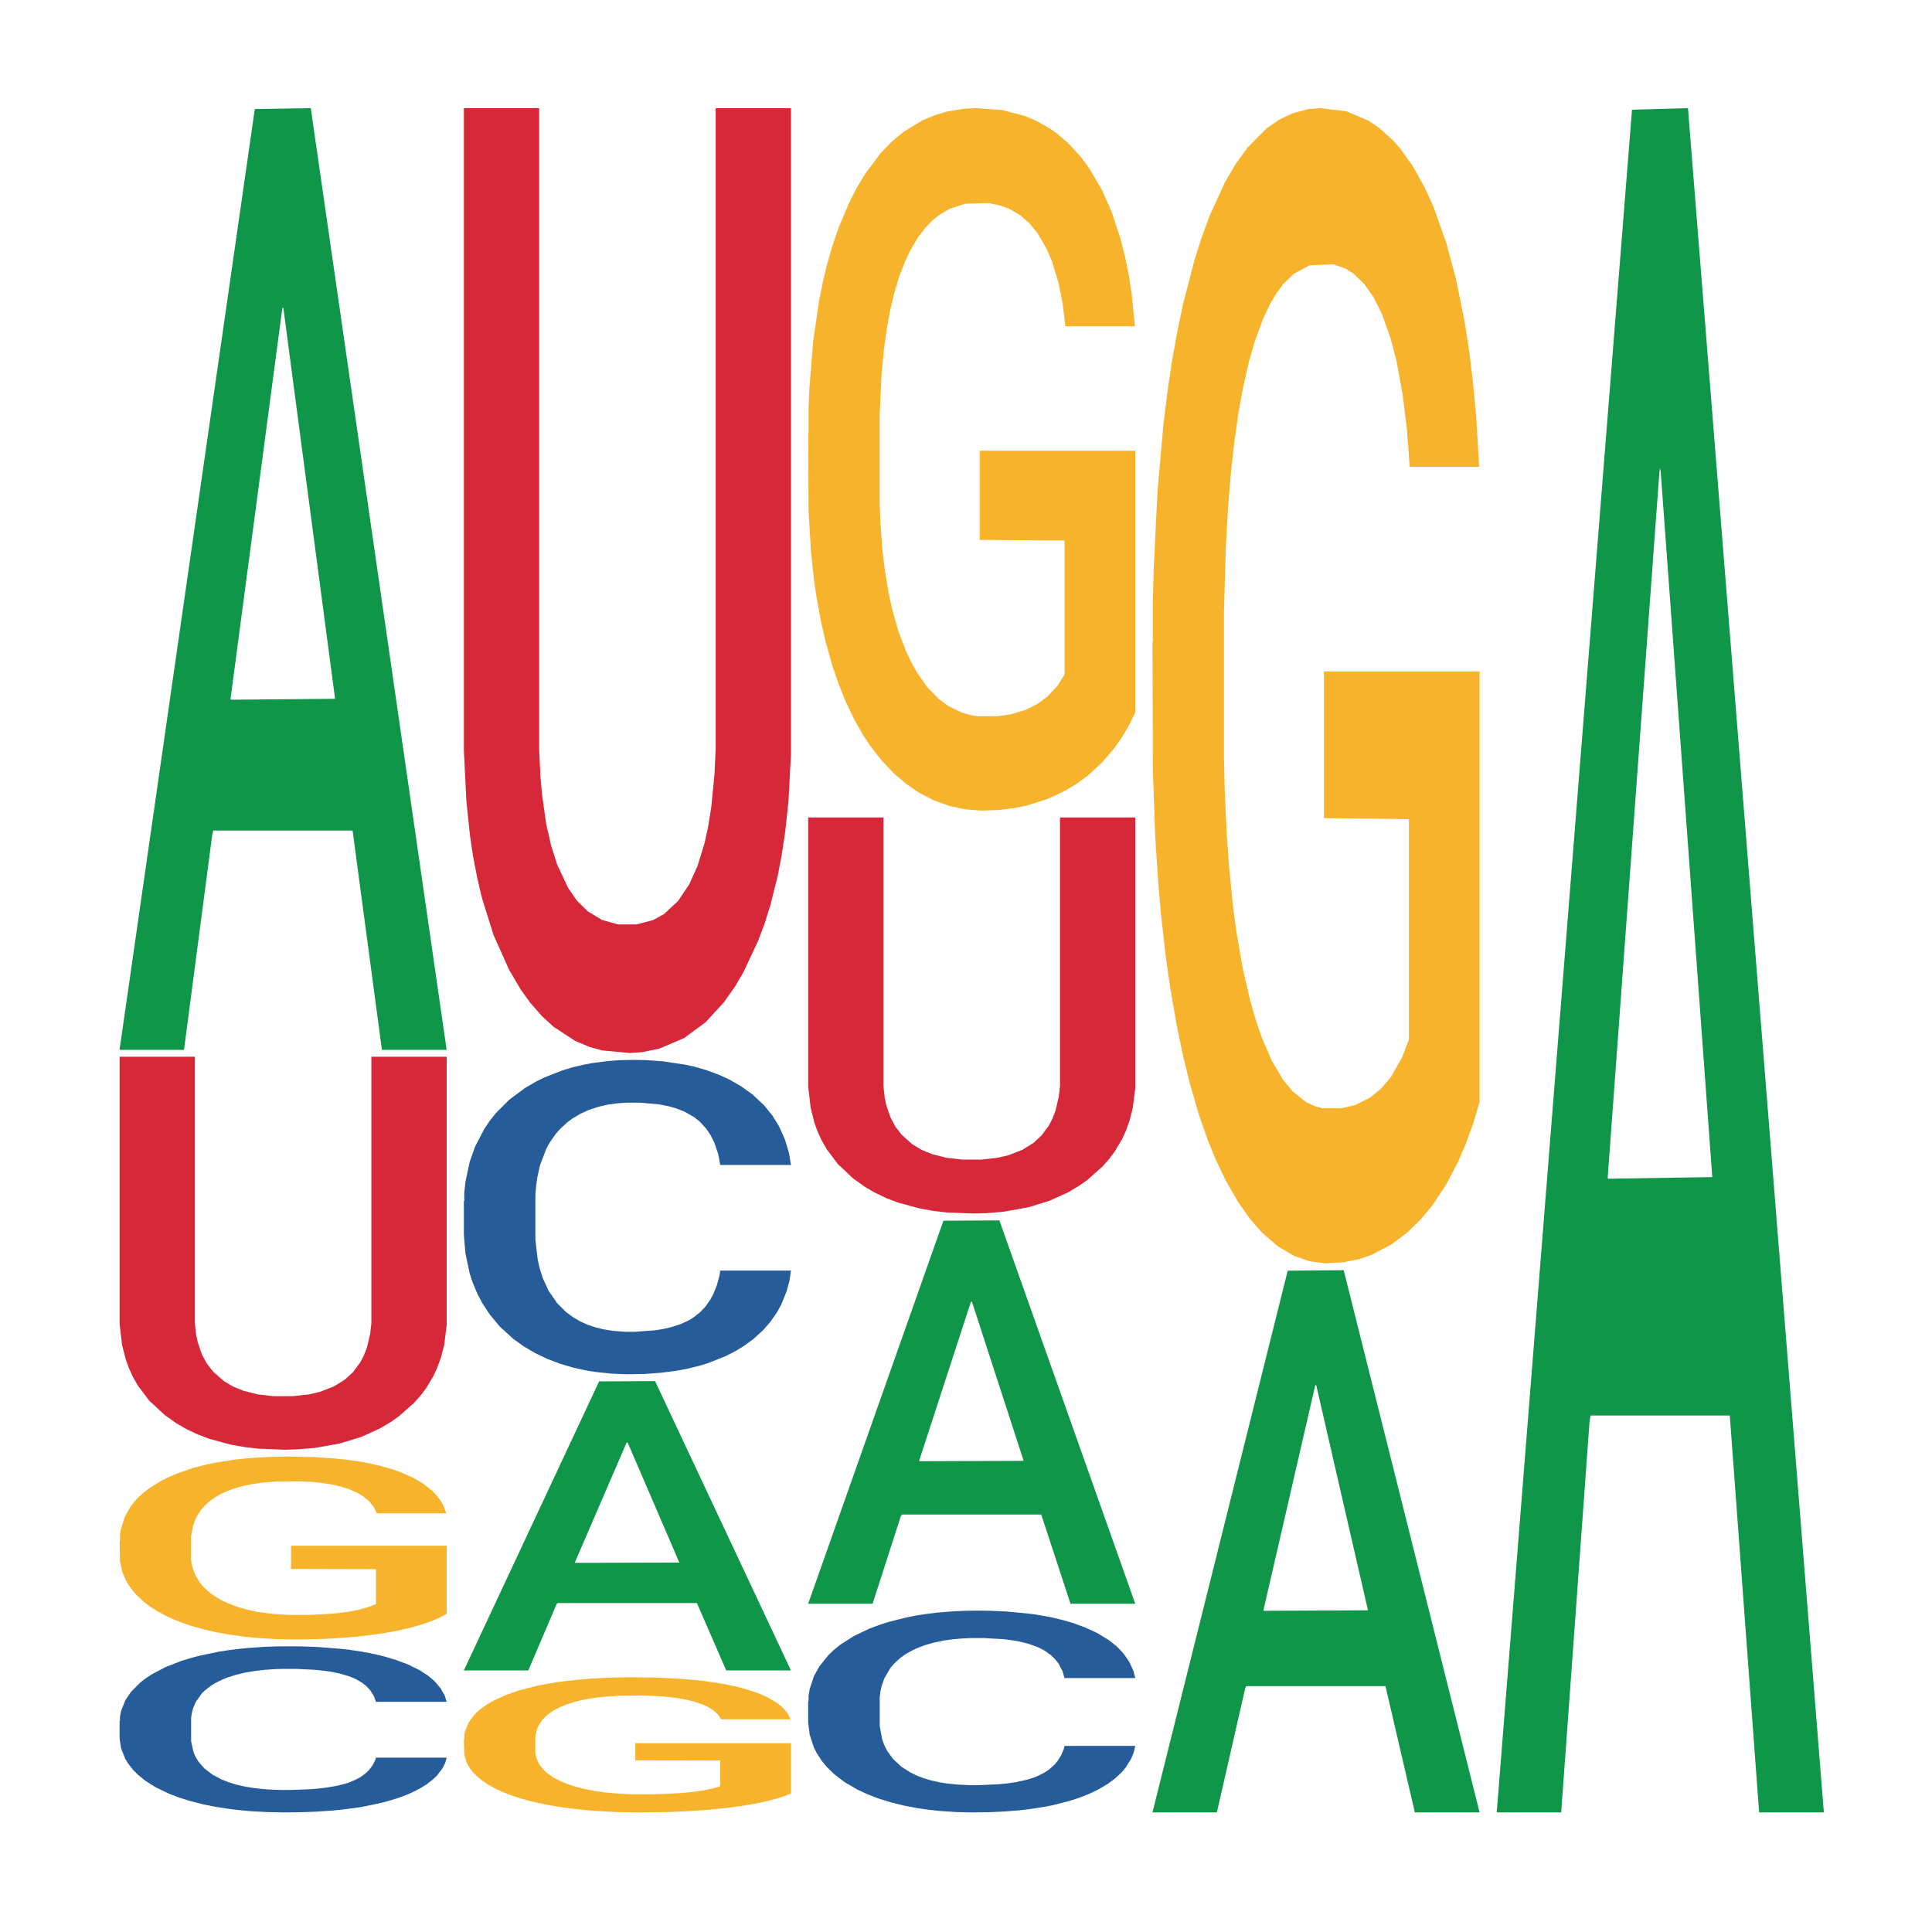 <?xml version='1.0' encoding='UTF-8' ?>
<svg xmlns='http://www.w3.org/2000/svg' xmlns:xlink='http://www.w3.org/1999/xlink' class='svglite' width='504.00pt' height='504.00pt' viewBox='0 0 504.00 504.00'>
<defs>
  <style type='text/css'><![CDATA[
    .svglite line, .svglite polyline, .svglite polygon, .svglite path, .svglite rect, .svglite circle {
      fill: none;
      stroke: #000000;
      stroke-linecap: round;
      stroke-linejoin: round;
      stroke-miterlimit: 10.00;
    }
    .svglite text {
      white-space: pre;
    }
  ]]></style>
</defs>
<rect width='100%' height='100%' style='stroke: none; fill: none;'/>
<defs>
  <clipPath id='cpMC4wMHw1MDQuMDB8MC4wMHw1MDQuMDA='>
    <rect x='0.00' y='0.00' width='504.00' height='504.00' />
  </clipPath>
</defs>
<g clip-path='url(#cpMC4wMHw1MDQuMDB8MC4wMHw1MDQuMDA=)'>
</g>
<defs>
  <clipPath id='cpOC45N3w0OTguMDJ8NS45OHw0OTUuMDM='>
    <rect x='8.97' y='5.98' width='489.06' height='489.06' />
  </clipPath>
</defs>
<g clip-path='url(#cpOC45N3w0OTguMDJ8NS45OHw0OTUuMDM=)'>
<polygon points='31.20,273.42 31.28,273.19 66.47,28.44 81.07,28.21 116.52,273.88 99.63,273.88 91.98,216.67 55.65,216.67 55.39,217.60 48.00,273.88 31.20,273.88 31.20,273.42 60.22,182.53 87.41,182.30 73.95,80.57 73.77,80.11 73.60,80.80 60.14,182.30 60.22,182.53 31.20,273.42 ' style='stroke-width: 1.07; stroke: none; fill: #109648;' />
<polygon points='31.20,448.94 31.30,448.90 31.30,447.79 31.60,446.29 32.71,443.52 34.12,441.42 36.54,438.96 37.85,437.94 39.57,436.79 43.10,434.93 47.13,433.34 49.96,432.47 52.07,431.92 56.81,430.93 59.54,430.49 62.36,430.14 64.78,429.90 68.82,429.62 72.04,429.50 75.78,429.47 78.90,429.50 83.04,429.66 89.09,430.14 91.41,430.42 94.54,430.89 97.76,431.52 100.39,432.16 103.41,433.07 106.54,434.25 109.56,435.76 111.68,437.14 113.40,438.61 114.91,440.39 116.02,442.33 116.52,443.95 98.07,443.95 97.56,442.49 96.55,440.90 95.54,439.83 94.43,438.96 92.72,437.97 91.21,437.34 88.69,436.59 86.37,436.11 84.45,435.84 82.13,435.60 77.19,435.36 73.66,435.36 71.44,435.44 68.72,435.64 66.40,435.92 63.67,436.39 61.55,436.91 59.44,437.58 58.23,438.05 56.41,438.92 55.20,439.64 53.59,440.86 52.68,441.73 51.07,443.99 50.36,445.65 50.06,446.80 49.86,448.07 49.86,454.24 50.46,457.01 50.96,458.20 51.77,459.54 53.28,461.29 55.50,462.99 57.82,464.22 59.74,464.97 61.55,465.52 63.37,465.96 65.59,466.35 67.40,466.59 70.13,466.83 73.36,466.95 75.88,466.95 81.02,466.75 83.34,466.55 85.56,466.27 87.98,465.84 89.90,465.36 91.01,465.01 92.82,464.25 94.23,463.46 95.44,462.55 96.25,461.76 97.16,460.57 97.86,459.23 98.07,458.52 116.52,458.52 116.12,459.94 115.41,461.33 114.00,463.19 112.89,464.25 111.18,465.56 109.36,466.67 106.84,467.90 104.52,468.81 102.10,469.60 99.48,470.31 94.74,471.30 93.02,471.58 89.39,472.05 86.57,472.33 82.43,472.61 78.20,472.76 73.76,472.80 69.83,472.72 65.49,472.49 62.77,472.25 59.74,471.89 56.21,471.34 52.88,470.67 49.75,469.87 46.83,468.96 44.11,467.94 40.58,466.23 37.95,464.57 36.04,463.03 34.73,461.72 33.42,460.06 32.71,458.91 31.60,456.14 31.20,453.57 31.20,448.94 ' style='stroke-width: 1.07; stroke: none; fill: #255C99;' />
<polygon points='31.20,402.02 31.30,401.97 31.30,400.41 31.50,399.06 32.51,395.79 34.02,393.09 35.13,391.65 36.23,390.47 37.54,389.30 39.15,388.08 42.08,386.29 43.89,385.38 46.11,384.42 50.14,383.02 53.06,382.24 56.08,381.58 61.02,380.80 64.24,380.45 67.66,380.19 71.79,380.02 74.92,379.97 81.77,380.10 87.61,380.50 90.43,380.80 94.06,381.32 95.97,381.67 99.09,382.37 102.32,383.28 104.53,384.07 107.86,385.55 110.38,387.03 112.69,388.86 113.90,390.12 114.81,391.30 115.62,392.65 116.42,394.79 98.29,394.79 97.58,393.26 96.48,391.82 94.86,390.43 93.45,389.56 91.04,388.47 88.82,387.77 86.50,387.25 83.68,386.81 81.47,386.59 78.34,386.42 72.20,386.46 68.07,386.81 65.25,387.25 63.43,387.64 61.82,388.08 60.01,388.69 57.89,389.60 56.38,390.43 54.87,391.47 53.66,392.52 52.55,393.74 51.65,395.05 50.94,396.40 50.34,398.05 49.83,400.80 49.83,406.77 50.03,408.12 50.54,409.90 51.14,411.25 52.15,412.87 53.06,413.96 54.77,415.52 56.68,416.83 58.19,417.66 59.71,418.36 62.32,419.31 65.25,420.10 67.76,420.58 71.19,421.01 73.51,421.19 75.52,421.28 80.46,421.28 83.98,421.14 87.91,420.84 90.93,420.45 93.45,419.97 96.27,419.18 98.09,418.44 98.09,409.34 75.92,409.29 75.92,403.24 116.52,403.24 116.52,421.01 114.81,421.93 112.90,422.76 110.88,423.50 107.86,424.41 104.23,425.28 101.01,425.89 97.58,426.42 93.55,426.90 88.32,427.33 85.09,427.51 81.06,427.64 76.33,427.68 72.20,427.59 68.17,427.37 63.94,426.98 59.81,426.42 56.68,425.85 53.56,425.15 50.24,424.24 47.62,423.37 45.60,422.58 43.39,421.58 40.97,420.27 39.15,419.10 37.54,417.88 35.83,416.31 34.62,414.96 33.41,413.26 32.71,412.00 31.90,410.03 31.30,407.29 31.20,402.02 ' style='stroke-width: 1.07; stroke: none; fill: #F7B32B;' />
<polygon points='31.20,275.67 50.84,275.67 50.84,345.25 51.16,348.19 51.59,350.18 52.66,353.32 53.95,355.69 55.56,357.78 58.35,360.25 60.71,361.67 63.50,362.81 67.26,363.76 71.44,364.23 76.27,364.23 80.57,363.76 83.47,363.09 87.11,361.67 90.01,359.87 92.16,357.87 93.98,355.40 94.84,353.79 95.70,351.61 96.56,348.00 96.88,345.15 96.88,275.67 116.52,275.67 116.52,345.72 115.88,350.85 115.02,354.17 114.05,356.83 113.09,358.92 111.16,362.14 109.65,364.14 107.94,366.04 104.07,369.45 101.93,370.97 99.03,372.68 94.20,374.86 88.62,376.57 82.18,377.71 77.67,378.09 74.45,378.19 67.26,377.90 63.93,377.52 60.18,376.86 54.59,375.34 51.59,374.20 48.58,372.78 46.11,371.35 43.00,369.17 38.92,365.37 35.92,361.39 34.63,359.11 33.56,356.73 32.81,354.65 31.84,350.85 31.20,345.34 31.20,275.76 31.20,275.67 ' style='stroke-width: 1.07; stroke: none; fill: #D62839;' />
<polygon points='121.01,435.63 121.10,435.56 156.29,360.36 170.89,360.29 206.34,435.77 189.45,435.77 181.80,418.19 145.47,418.19 145.20,418.47 137.82,435.77 121.01,435.77 121.01,435.63 150.04,407.70 177.22,407.63 163.76,376.37 163.59,376.23 163.41,376.45 149.95,407.63 150.04,407.70 121.01,435.63 ' style='stroke-width: 1.07; stroke: none; fill: #109648;' />
<polygon points='121.01,313.34 121.11,313.26 121.11,311.17 121.42,308.32 122.53,303.08 123.94,299.11 126.36,294.46 127.67,292.52 129.38,290.35 132.91,286.83 136.95,283.83 139.77,282.18 141.89,281.13 146.63,279.26 149.35,278.44 152.18,277.76 154.60,277.31 158.63,276.79 161.86,276.56 165.59,276.49 168.72,276.56 172.86,276.86 178.91,277.76 181.23,278.29 184.35,279.19 187.58,280.38 190.20,281.58 193.23,283.31 196.36,285.55 199.38,288.40 201.50,291.02 203.21,293.79 204.73,297.16 205.84,300.83 206.34,303.90 187.88,303.90 187.38,301.13 186.37,298.13 185.36,296.11 184.25,294.46 182.54,292.59 181.02,291.39 178.50,289.97 176.18,289.07 174.27,288.55 171.95,288.10 167.01,287.65 163.48,287.65 161.26,287.80 158.53,288.17 156.21,288.70 153.49,289.60 151.37,290.57 149.25,291.84 148.04,292.74 146.23,294.39 145.02,295.74 143.40,298.06 142.50,299.71 140.88,303.98 140.18,307.12 139.87,309.29 139.67,311.69 139.67,323.37 140.28,328.62 140.78,330.86 141.59,333.41 143.10,336.71 145.32,339.93 147.64,342.25 149.56,343.67 151.37,344.72 153.19,345.54 155.41,346.29 157.22,346.74 159.95,347.19 163.17,347.42 165.69,347.42 170.84,347.04 173.16,346.67 175.38,346.14 177.80,345.32 179.71,344.42 180.82,343.75 182.64,342.32 184.05,340.82 185.26,339.10 186.07,337.60 186.98,335.36 187.68,332.81 187.88,331.46 206.34,331.46 205.94,334.16 205.23,336.78 203.82,340.30 202.71,342.32 200.99,344.79 199.18,346.89 196.66,349.21 194.34,350.94 191.92,352.43 189.30,353.78 184.55,355.65 182.84,356.18 179.21,357.08 176.39,357.60 172.25,358.13 168.01,358.43 163.58,358.50 159.64,358.35 155.31,357.90 152.58,357.45 149.56,356.78 146.03,355.73 142.70,354.46 139.57,352.96 136.65,351.24 133.92,349.29 130.39,346.07 127.77,342.92 125.85,340.00 124.54,337.53 123.23,334.38 122.53,332.21 121.42,326.97 121.01,322.10 121.01,313.34 ' style='stroke-width: 1.07; stroke: none; fill: #255C99;' />
<polygon points='121.01,453.84 121.11,453.81 121.11,452.65 121.32,451.65 122.32,449.24 123.83,447.24 124.94,446.18 126.05,445.31 127.36,444.44 128.97,443.54 131.89,442.22 133.71,441.55 135.92,440.84 139.95,439.81 142.87,439.23 145.90,438.74 150.83,438.17 154.06,437.91 157.48,437.71 161.61,437.59 164.73,437.55 171.59,437.65 177.43,437.94 180.25,438.17 183.88,438.55 185.79,438.81 188.91,439.32 192.14,440.00 194.35,440.58 197.68,441.67 200.20,442.77 202.51,444.12 203.72,445.05 204.63,445.92 205.43,446.92 206.24,448.50 188.11,448.50 187.40,447.37 186.29,446.31 184.68,445.28 183.27,444.64 180.85,443.83 178.64,443.32 176.32,442.93 173.50,442.61 171.28,442.45 168.16,442.32 162.01,442.35 157.88,442.61 155.06,442.93 153.25,443.22 151.64,443.54 149.83,443.99 147.71,444.67 146.20,445.28 144.69,446.05 143.48,446.82 142.37,447.73 141.46,448.69 140.76,449.69 140.15,450.91 139.65,452.94 139.65,457.35 139.85,458.35 140.36,459.67 140.96,460.67 141.97,461.86 142.87,462.66 144.59,463.82 146.50,464.79 148.01,465.40 149.52,465.91 152.14,466.62 155.06,467.20 157.58,467.56 161.01,467.88 163.32,468.01 165.34,468.07 170.28,468.07 173.80,467.97 177.73,467.75 180.75,467.46 183.27,467.11 186.09,466.53 187.90,465.98 187.90,459.25 165.74,459.22 165.74,454.74 206.34,454.74 206.34,467.88 204.63,468.55 202.71,469.17 200.70,469.71 197.68,470.39 194.05,471.03 190.83,471.48 187.40,471.87 183.37,472.22 178.13,472.55 174.91,472.68 170.88,472.77 166.15,472.80 162.01,472.74 157.99,472.58 153.75,472.29 149.62,471.87 146.50,471.45 143.38,470.94 140.05,470.26 137.43,469.62 135.42,469.04 133.20,468.30 130.79,467.33 128.97,466.46 127.36,465.56 125.65,464.40 124.44,463.40 123.23,462.15 122.52,461.21 121.72,459.77 121.11,457.74 121.01,453.84 ' style='stroke-width: 1.07; stroke: none; fill: #F7B32B;' />
<polygon points='121.01,28.21 140.65,28.21 140.65,195.51 140.98,202.58 141.41,207.37 142.48,214.91 143.77,220.61 145.38,225.63 148.17,231.57 150.53,234.99 153.32,237.73 157.08,240.01 161.26,241.15 166.09,241.15 170.39,240.01 173.28,238.41 176.93,234.99 179.83,230.65 181.98,225.86 183.80,219.93 184.66,216.05 185.52,210.80 186.38,202.12 186.70,195.28 186.70,28.21 206.34,28.21 206.34,196.65 205.70,208.97 204.84,216.96 203.87,223.35 202.91,228.37 200.97,236.13 199.47,240.93 197.75,245.49 193.89,253.71 191.74,257.36 188.85,261.47 184.02,266.72 178.43,270.82 171.99,273.56 167.49,274.48 164.27,274.70 157.08,274.02 153.75,273.11 149.99,271.51 144.41,267.86 141.41,265.12 138.40,261.69 135.93,258.27 132.82,253.02 128.74,243.89 125.74,234.31 124.45,228.83 123.37,223.12 122.62,218.10 121.66,208.97 121.01,195.73 121.01,28.44 121.01,28.21 ' style='stroke-width: 1.07; stroke: none; fill: #D62839;' />
<polygon points='210.83,418.19 210.92,418.10 246.11,318.45 260.71,318.36 296.16,418.38 279.27,418.38 271.62,395.09 235.29,395.09 235.02,395.46 227.63,418.38 210.83,418.38 210.83,418.19 239.86,381.19 267.04,381.09 253.58,339.68 253.41,339.49 253.23,339.77 239.77,381.09 239.86,381.19 210.83,418.19 ' style='stroke-width: 1.07; stroke: none; fill: #109648;' />
<polygon points='210.83,443.82 210.93,443.77 210.93,442.42 211.23,440.59 212.34,437.23 213.76,434.68 216.18,431.70 217.49,430.45 219.20,429.06 222.73,426.80 226.77,424.87 229.59,423.82 231.71,423.14 236.45,421.94 239.17,421.41 242.00,420.98 244.42,420.69 248.45,420.36 251.68,420.21 255.41,420.16 258.54,420.21 262.67,420.40 268.72,420.98 271.04,421.32 274.17,421.89 277.40,422.66 280.02,423.43 283.05,424.54 286.17,425.98 289.20,427.81 291.32,429.49 293.03,431.27 294.54,433.43 295.65,435.79 296.16,437.76 277.70,437.76 277.20,435.98 276.19,434.06 275.18,432.76 274.07,431.70 272.35,430.50 270.84,429.73 268.32,428.82 266.00,428.24 264.08,427.90 261.76,427.61 256.82,427.33 253.29,427.33 251.07,427.42 248.35,427.66 246.03,428.00 243.31,428.58 241.19,429.20 239.07,430.02 237.86,430.60 236.05,431.65 234.84,432.52 233.22,434.01 232.31,435.07 230.70,437.81 229.99,439.83 229.69,441.22 229.49,442.76 229.49,450.26 230.10,453.62 230.60,455.06 231.41,456.70 232.92,458.81 235.14,460.88 237.46,462.37 239.37,463.29 241.19,463.96 243.01,464.49 245.22,464.97 247.04,465.26 249.76,465.54 252.99,465.69 255.51,465.69 260.66,465.45 262.98,465.21 265.19,464.87 267.61,464.34 269.53,463.77 270.64,463.33 272.46,462.42 273.87,461.46 275.08,460.35 275.89,459.39 276.79,457.95 277.50,456.31 277.70,455.45 296.16,455.45 295.75,457.18 295.05,458.86 293.64,461.12 292.53,462.42 290.81,464.01 289.00,465.35 286.48,466.84 284.16,467.95 281.73,468.91 279.11,469.78 274.37,470.98 272.66,471.31 269.03,471.89 266.20,472.23 262.07,472.56 257.83,472.76 253.39,472.80 249.46,472.71 245.12,472.42 242.40,472.13 239.37,471.70 235.84,471.03 232.52,470.21 229.39,469.25 226.46,468.14 223.74,466.89 220.21,464.82 217.59,462.80 215.67,460.93 214.36,459.34 213.05,457.32 212.34,455.93 211.23,452.56 210.83,449.44 210.83,443.82 ' style='stroke-width: 1.07; stroke: none; fill: #255C99;' />
<polygon points='210.83,112.89 210.93,112.72 210.93,106.70 211.13,101.51 212.14,88.96 213.65,78.58 214.76,73.06 215.87,68.54 217.18,64.02 218.79,59.34 221.71,52.47 223.52,48.96 225.74,45.28 229.77,39.92 232.69,36.91 235.71,34.40 240.65,31.39 243.87,30.05 247.30,29.04 251.43,28.37 254.55,28.21 261.40,28.71 267.25,30.22 270.07,31.39 273.69,33.40 275.61,34.73 278.73,37.41 281.95,40.93 284.17,43.94 287.49,49.63 290.01,55.32 292.33,62.35 293.54,67.20 294.45,71.72 295.25,76.91 296.06,85.11 277.92,85.11 277.22,79.25 276.11,73.73 274.50,68.37 273.09,65.03 270.67,60.84 268.45,58.16 266.14,56.16 263.32,54.48 261.10,53.65 257.98,52.98 251.83,53.14 247.70,54.48 244.88,56.16 243.07,57.66 241.46,59.34 239.64,61.68 237.53,65.19 236.02,68.37 234.50,72.39 233.30,76.41 232.19,81.09 231.28,86.11 230.58,91.30 229.97,97.66 229.47,108.20 229.47,131.13 229.67,136.32 230.17,143.18 230.78,148.37 231.78,154.56 232.69,158.74 234.40,164.77 236.32,169.79 237.83,172.97 239.34,175.65 241.96,179.33 244.88,182.34 247.40,184.18 250.82,185.86 253.14,186.53 255.16,186.86 260.09,186.86 263.62,186.36 267.55,185.19 270.57,183.68 273.09,181.84 275.91,178.83 277.72,175.98 277.72,141.01 255.56,140.84 255.56,117.58 296.16,117.58 296.16,185.86 294.45,189.37 292.53,192.55 290.52,195.40 287.49,198.91 283.87,202.26 280.64,204.60 277.22,206.61 273.19,208.45 267.95,210.12 264.73,210.79 260.70,211.29 255.96,211.46 251.83,211.13 247.80,210.29 243.57,208.78 239.44,206.61 236.32,204.43 233.20,201.76 229.87,198.24 227.25,194.89 225.24,191.88 223.02,188.03 220.60,183.01 218.79,178.49 217.18,173.81 215.47,167.78 214.26,162.59 213.05,156.07 212.34,151.21 211.54,143.68 210.93,133.14 210.83,112.89 ' style='stroke-width: 1.07; stroke: none; fill: #F7B32B;' />
<polygon points='210.83,213.25 230.47,213.25 230.47,283.38 230.79,286.34 231.22,288.35 232.30,291.51 233.58,293.90 235.19,296.00 237.99,298.49 240.35,299.93 243.14,301.08 246.89,302.03 251.08,302.51 255.91,302.51 260.20,302.03 263.10,301.36 266.75,299.93 269.65,298.11 271.79,296.10 273.62,293.61 274.48,291.99 275.34,289.79 276.19,286.15 276.52,283.28 276.52,213.25 296.16,213.25 296.16,283.85 295.51,289.02 294.66,292.37 293.69,295.05 292.72,297.15 290.79,300.41 289.29,302.41 287.57,304.33 283.71,307.77 281.56,309.30 278.66,311.03 273.83,313.23 268.25,314.95 261.81,316.10 257.30,316.48 254.08,316.57 246.89,316.29 243.57,315.90 239.81,315.23 234.23,313.70 231.22,312.56 228.22,311.12 225.75,309.69 222.64,307.49 218.56,303.66 215.55,299.64 214.27,297.34 213.19,294.95 212.44,292.85 211.48,289.02 210.83,283.47 210.83,213.34 210.83,213.25 ' style='stroke-width: 1.07; stroke: none; fill: #D62839;' />
<polygon points='300.65,472.54 300.74,472.41 335.92,331.49 350.53,331.35 385.98,472.80 369.09,472.80 361.43,439.87 325.10,439.87 324.84,440.40 317.45,472.80 300.65,472.80 300.65,472.54 329.68,420.21 356.86,420.08 343.40,361.50 343.22,361.24 343.05,361.64 329.59,420.08 329.68,420.21 300.65,472.54 ' style='stroke-width: 1.07; stroke: none; fill: #109648;' />
<polygon points='300.65,167.47 300.75,167.19 300.75,157.28 300.95,148.75 301.96,128.11 303.47,111.05 304.58,101.97 305.69,94.53 307.00,87.10 308.61,79.40 311.53,68.11 313.34,62.33 315.56,56.28 319.59,47.47 322.51,42.52 325.53,38.39 330.47,33.44 333.69,31.23 337.12,29.58 341.25,28.48 344.37,28.21 351.22,29.03 357.06,31.51 359.88,33.44 363.51,36.74 365.42,38.94 368.55,43.34 371.77,49.12 373.99,54.08 377.31,63.43 379.83,72.79 382.15,84.35 383.36,92.33 384.26,99.76 385.07,108.30 385.87,121.78 367.74,121.78 367.04,112.15 365.93,103.07 364.32,94.26 362.91,88.75 360.49,81.87 358.27,77.47 355.95,74.17 353.13,71.42 350.92,70.04 347.79,68.94 341.65,69.21 337.52,71.42 334.70,74.17 332.89,76.65 331.27,79.40 329.46,83.25 327.34,89.03 325.83,94.26 324.32,100.86 323.11,107.47 322.01,115.18 321.10,123.43 320.39,131.96 319.79,142.42 319.29,159.76 319.29,197.46 319.49,206.00 319.99,217.28 320.60,225.81 321.60,236.00 322.51,242.88 324.22,252.78 326.14,261.04 327.65,266.27 329.16,270.67 331.78,276.73 334.70,281.68 337.22,284.71 340.64,287.46 342.96,288.56 344.97,289.11 349.91,289.11 353.44,288.29 357.37,286.36 360.39,283.88 362.91,280.86 365.73,275.90 367.54,271.22 367.54,213.70 345.38,213.43 345.38,175.17 385.98,175.17 385.98,287.46 384.26,293.24 382.35,298.47 380.33,303.15 377.31,308.93 373.68,314.43 370.46,318.28 367.04,321.59 363.01,324.61 357.77,327.37 354.54,328.47 350.51,329.29 345.78,329.57 341.65,329.02 337.62,327.64 333.39,325.16 329.26,321.59 326.14,318.01 323.01,313.61 319.69,307.83 317.07,302.32 315.05,297.37 312.84,291.04 310.42,282.78 308.61,275.35 307.00,267.64 305.28,257.74 304.07,249.21 302.86,238.47 302.16,230.49 301.35,218.11 300.75,200.77 300.65,167.47 ' style='stroke-width: 1.07; stroke: none; fill: #F7B32B;' />
<polygon points='390.47,471.97 390.55,471.55 425.74,28.62 440.34,28.21 475.79,472.80 458.90,472.80 451.25,369.27 414.92,369.27 414.66,370.94 407.27,472.80 390.47,472.80 390.47,471.97 419.49,307.49 446.68,307.07 433.22,122.97 433.04,122.14 432.87,123.39 419.41,307.07 419.49,307.49 390.47,471.97 ' style='stroke-width: 1.07; stroke: none; fill: #109648;' />
</g>
<g clip-path='url(#cpMC4wMHw1MDQuMDB8MC4wMHw1MDQuMDA=)'>
</g>
</svg>
